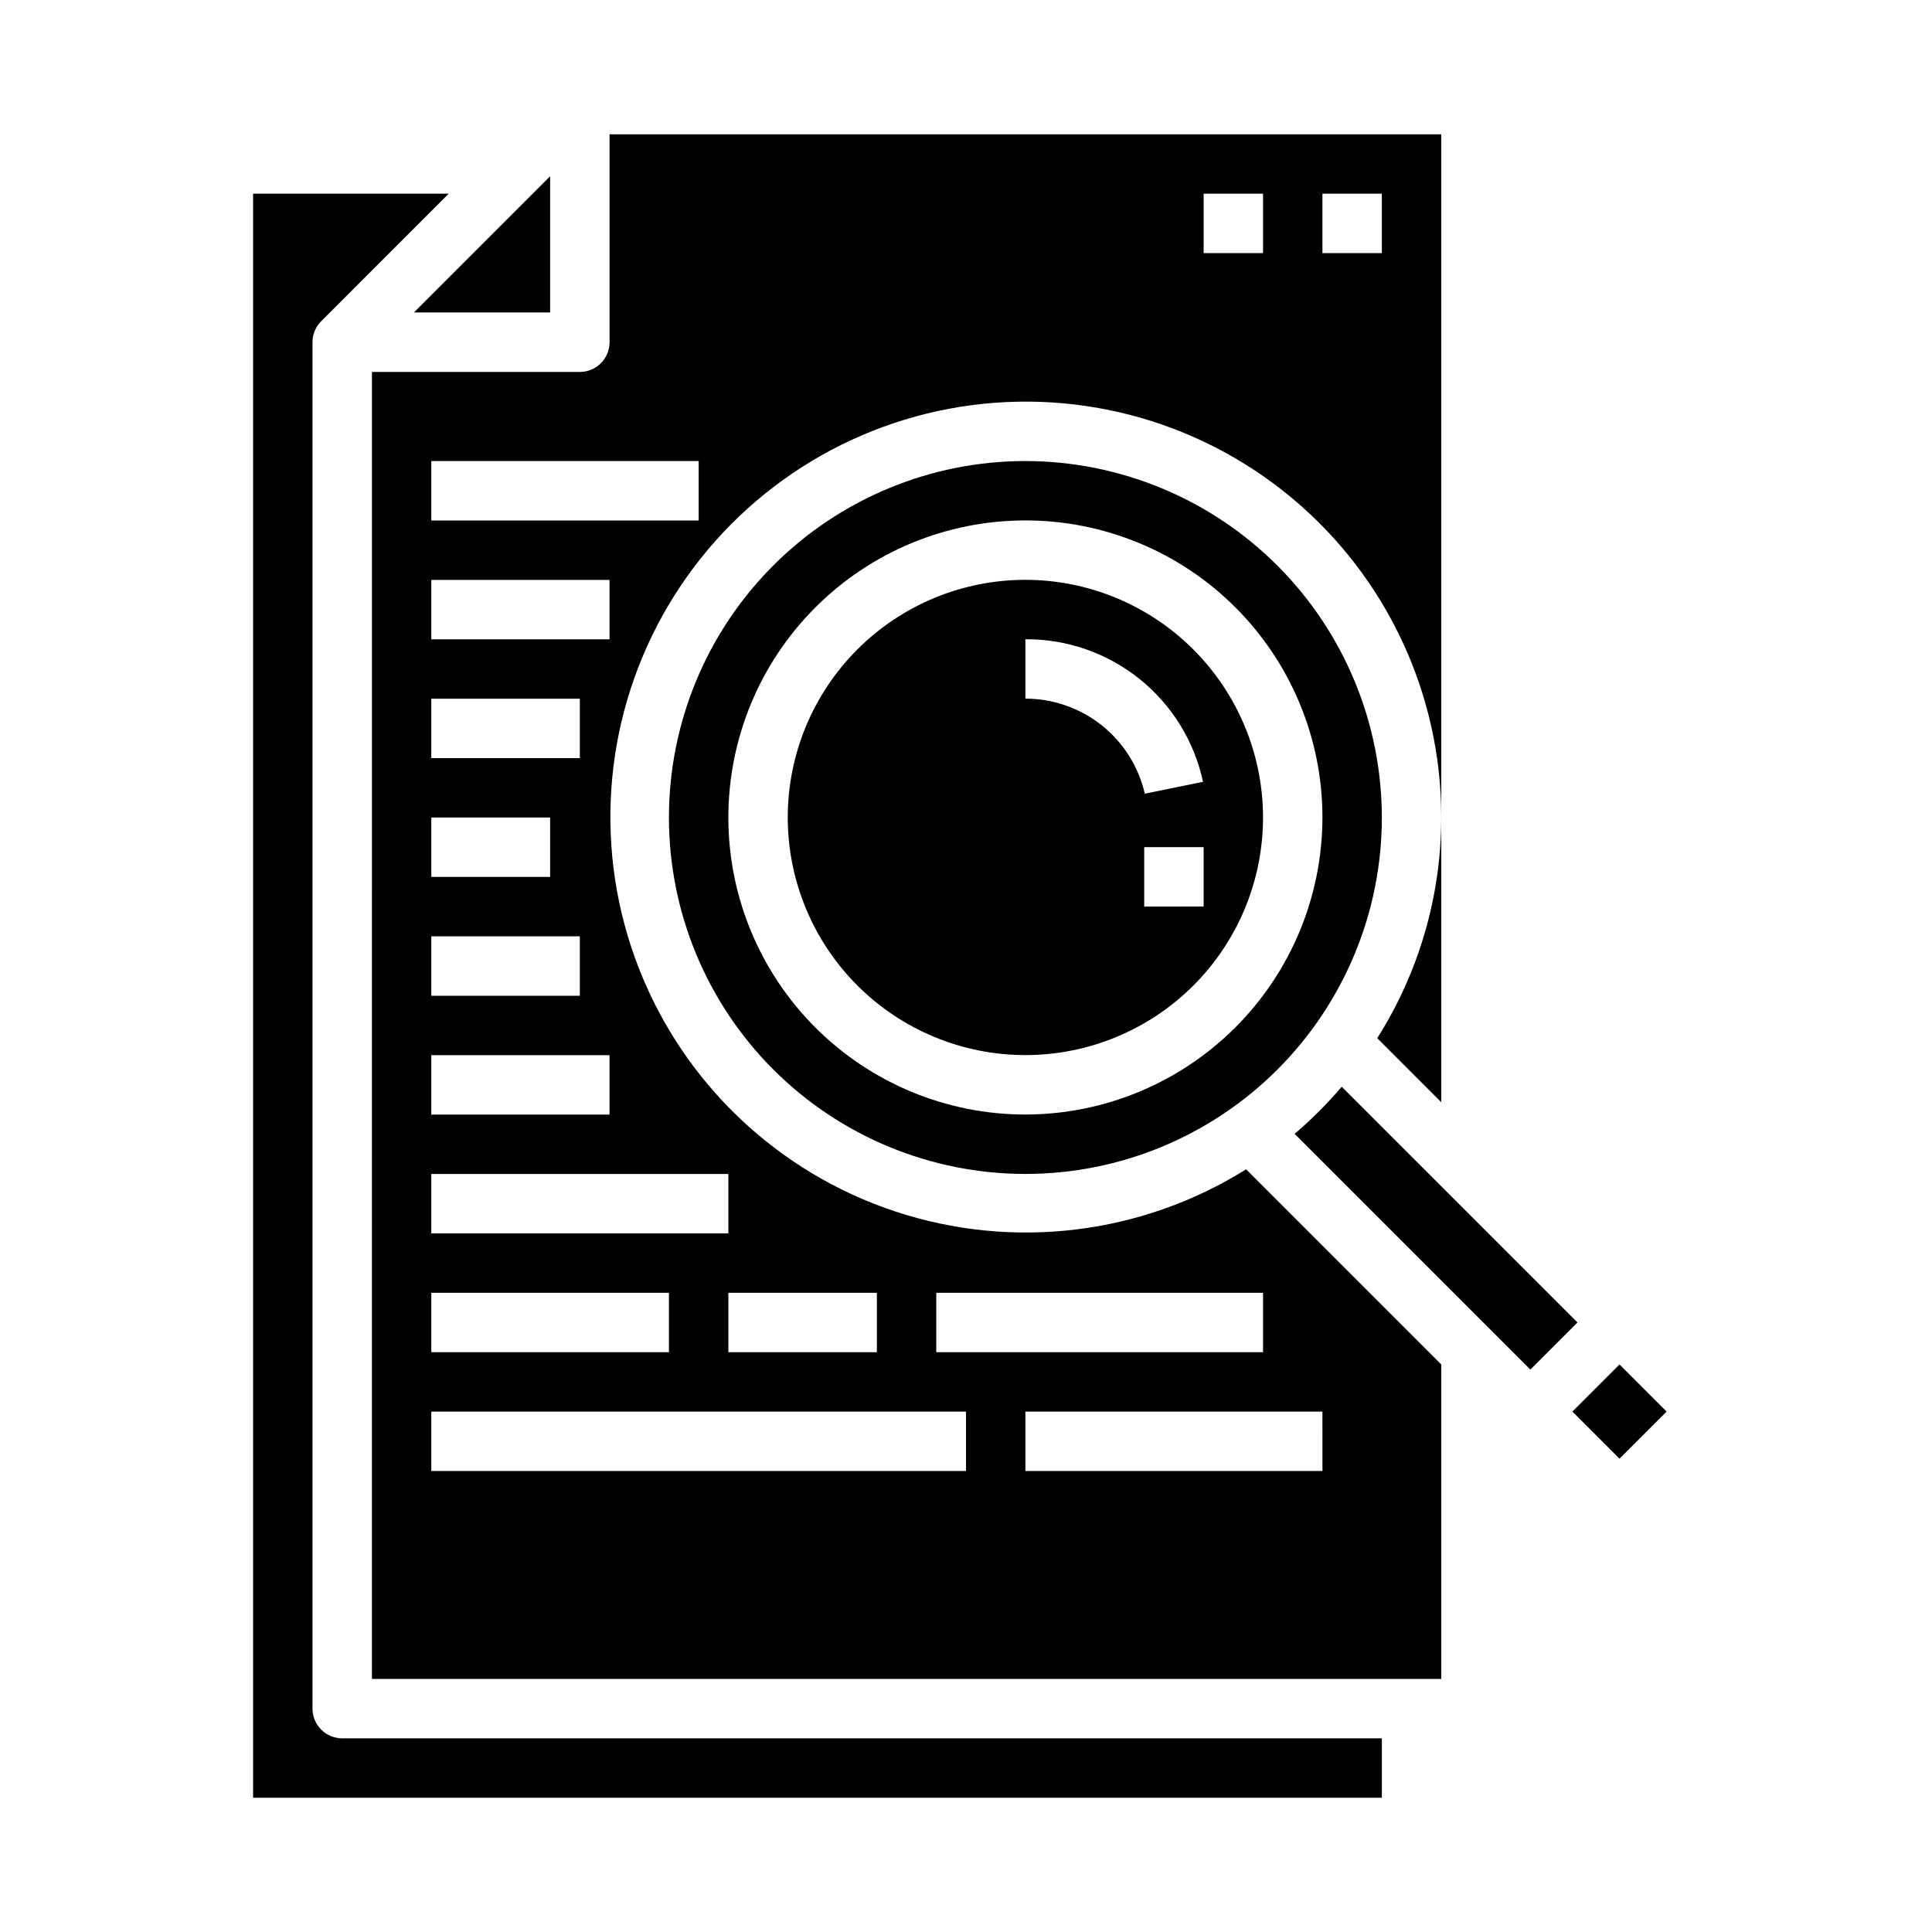 <?xml version="1.0" encoding="UTF-8"?>
<!-- Uploaded to: SVG Repo, www.svgrepo.com, Generator: SVG Repo Mixer Tools -->
<svg fill="#000000" width="800px" height="800px" version="1.1" viewBox="144 144 512 512" xmlns="http://www.w3.org/2000/svg">
 <g>
  <path d="m525.95 436.1v-75.465c-0.008 20.711-5.891 40.992-16.969 58.492z"/>
  <path d="m415.74 297.66c-16.703 0-32.719 6.633-44.531 18.445-11.809 11.809-18.445 27.828-18.445 44.527 0 16.703 6.637 32.723 18.445 44.531 11.812 11.812 27.828 18.445 44.531 18.445 16.703 0 32.723-6.633 44.531-18.445 11.809-11.809 18.445-27.828 18.445-44.531-0.02-16.695-6.66-32.703-18.465-44.508-11.809-11.809-27.816-18.449-44.512-18.465zm0 31.488v-15.746c10.992-0.07 21.676 3.652 30.25 10.531 8.57 6.883 14.516 16.508 16.824 27.254l-15.43 3.148c-1.645-7.16-5.672-13.551-11.418-18.125-5.75-4.574-12.879-7.066-20.227-7.066zm31.488 55.105v-15.746h15.742v15.742z"/>
  <path d="m242.56 588.93h283.39v-83.332l-51.719-51.719c-27.789 17.379-61.879 21.473-92.992 11.168-31.117-10.305-56.02-33.938-67.941-64.469s-9.621-64.789 6.277-93.453c15.902-28.66 43.742-48.75 75.957-54.801 32.215-6.047 65.449 2.57 90.664 23.512 25.215 20.941 39.789 52.027 39.754 84.805v-181.05h-220.41v55.105c0 2.086-0.832 4.09-2.305 5.566-1.477 1.477-3.481 2.305-5.566 2.305h-55.105zm251.9-393.6h15.742l0.004 15.746h-15.746zm-31.484 0h15.742v15.746h-15.742zm31.488 338.5-78.723 0.004v-15.746h78.719zm-102.34-47.23h86.594v15.742l-86.594 0.004zm-15.742 0v15.742l-39.359 0.004v-15.746zm-118.08-220.41h70.848v15.742h-70.848zm0 31.488h47.23v15.742h-47.23zm0 31.488h39.359v15.742h-39.359zm0 31.488h31.488v15.742h-31.488zm0 31.488h39.359v15.742h-39.359zm0 31.488h47.23v15.742h-47.23zm0 31.488 78.723-0.004v15.742l-78.723 0.004zm0 31.488h62.977v15.742h-62.977zm0 31.488 141.7-0.004v15.742l-141.7 0.004z"/>
  <path d="m289.79 226.81v-36.102l-36.102 36.102z"/>
  <path d="m487.09 444.48 62.473 62.473 12.484-12.488-62.473-62.469c-3.824 4.484-7.996 8.66-12.484 12.484z"/>
  <path d="m560.7 518.08 12.484-12.484 12.484 12.484-12.484 12.484z"/>
  <path d="m415.74 266.18c-25.055 0-49.082 9.949-66.797 27.668-17.715 17.715-27.668 41.742-27.668 66.793 0 25.055 9.953 49.082 27.668 66.797 17.715 17.715 41.742 27.668 66.797 27.668 25.055 0 49.082-9.953 66.797-27.668 17.715-17.715 27.668-41.742 27.668-66.797-0.027-25.043-9.988-49.055-27.699-66.766-17.707-17.707-41.719-27.668-66.766-27.695zm0 173.18c-20.879 0-40.898-8.293-55.664-23.059-14.762-14.762-23.055-34.785-23.055-55.664 0-20.875 8.293-40.898 23.055-55.66 14.766-14.766 34.785-23.059 55.664-23.059 20.879 0 40.902 8.293 55.664 23.059 14.762 14.762 23.055 34.785 23.055 55.66-0.02 20.871-8.32 40.883-23.082 55.641-14.758 14.758-34.766 23.059-55.637 23.082z"/>
  <path d="m510.21 604.67h-275.52c-4.348 0-7.875-3.523-7.875-7.871v-362.11c-0.004-2.094 0.832-4.102 2.316-5.574l33.785-33.789h-51.844v425.09h299.14z"/>
 </g>
</svg>